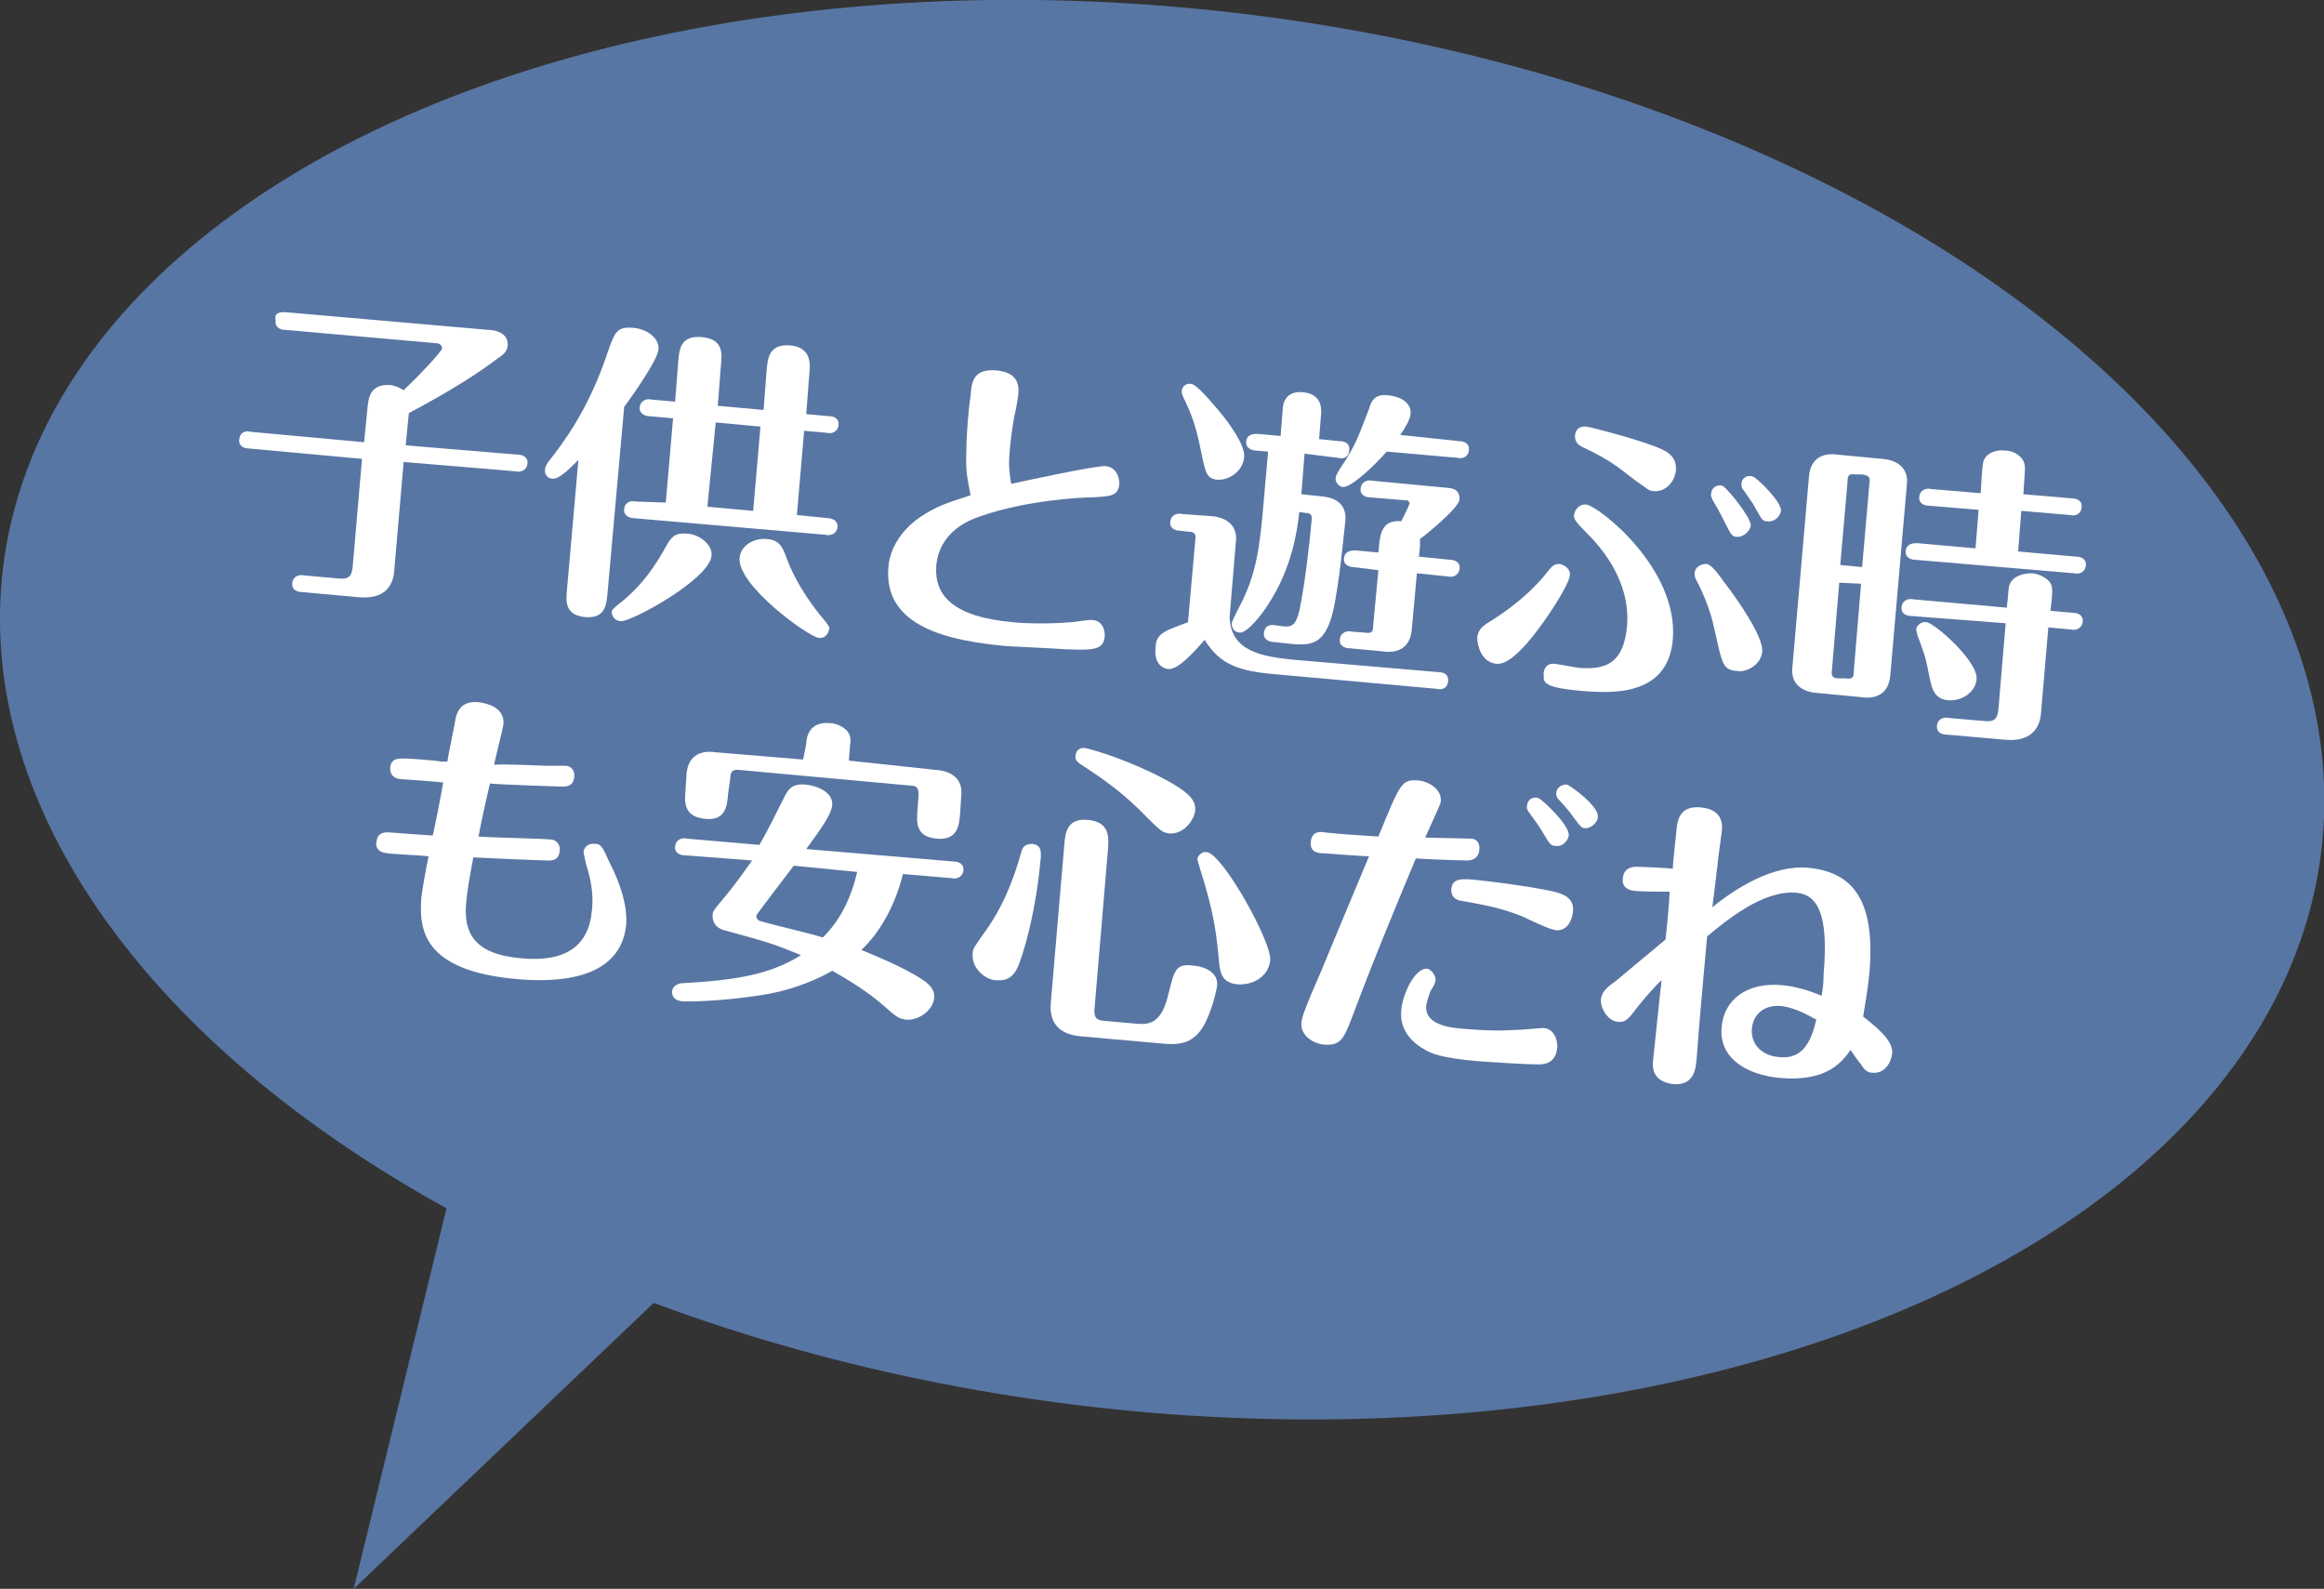 <?xml version="1.0" encoding="utf-8"?>
<!-- Generator: Adobe Illustrator 24.1.0, SVG Export Plug-In . SVG Version: 6.00 Build 0)  -->
<svg version="1.1" id="レイヤー_1" xmlns="http://www.w3.org/2000/svg" xmlns:xlink="http://www.w3.org/1999/xlink" x="0px"
	 y="0px" width="223.4px" height="152.7px" viewBox="0 0 223.4 152.7" style="enable-background:new 0 0 223.4 152.7;"
	 xml:space="preserve">
<rect x="0" y="0" width="223.4" height="152.7" fill="#333333" stroke="none"/>
<style type="text/css">
	.st0{fill:#5876A3;}
	.st1{fill:#FFFFFF;}
</style>
<g>
	
		<ellipse transform="matrix(0.122 -0.993 0.993 0.122 30.364 170.803)" class="st0" cx="111.7" cy="68.2" rx="67.3" ry="112.2"/>
	<polygon class="st0" points="34,152.7 67.9,120.4 45.1,107.2 	"/>
	<g>
		<g>
			<path class="st1" d="M23.9,43.1c-0.4,0-1-0.2-0.9-0.9c0.1-0.8,0.8-0.8,1.1-0.7l10.9,1l0.3-3c0.1-1.2,0.2-2.6,2.2-2.5
				c0.7,0.1,1.1,0.4,1.3,0.5c1.9-1.8,3.6-3.7,3.7-4c0-0.2-0.1-0.4-0.4-0.5l-14.7-1.3c-0.4,0-1-0.2-0.9-0.9C26.3,30,27,30,27.4,30
				l19.5,1.7c0.5,0,2,0.2,1.9,1.5c0,0.5-0.4,0.9-0.9,1.2c-1.8,1.4-4.8,3.3-8.6,5.3L39,42.8l10.8,0.9c0.4,0,1,0.2,0.9,0.9
				c-0.1,0.7-0.8,0.8-1.1,0.7l-10.8-0.9l-0.9,10.4c-0.1,1.6-1,2.8-3.4,2.6L29,56.9c-0.4,0-1-0.2-0.9-0.9c0.1-0.7,0.8-0.8,1.1-0.7
				l3.4,0.3c1,0.1,1.2-0.3,1.3-1.1l0.9-10.4L23.9,43.1z"/>
			<path class="st1" d="M55.6,44.2c-0.9,0.9-1.9,1.9-2.5,1.8c-0.5,0-0.8-0.5-0.7-0.9c0-0.2,0.1-0.4,0.3-0.7
				c1.5-1.9,3.9-5.1,5.7-10.5c0.7-2,0.9-2.5,2.4-2.4c1.4,0.1,2.6,1,2.5,2.1c-0.1,1-2.4,4.3-3.3,5.5l-1.6,17.9
				c-0.1,1.1-0.2,2.5-2.2,2.3c-1.9-0.2-1.8-1.5-1.7-2.6L55.6,44.2z M68.4,53.4c-0.2,2.3-7.8,6.4-8.7,6.3c-0.6,0-0.9-0.5-0.9-0.9
				c0-0.2,0.2-0.3,0.5-0.6c2.5-1.9,3.8-4,4.9-6c0.5-0.8,0.9-1,2-0.9C67.2,51.4,68.5,52.3,68.4,53.4z M64,48.3l0.7-8.1L62.4,40
				c-0.3,0-1-0.2-0.9-0.9s0.8-0.8,1.1-0.7l2.3,0.2l0.3-3.9c0.1-1.1,0.2-2.5,2.3-2.3s1.9,1.7,1.8,2.7l-0.3,3.9l4.4,0.4l0.3-3.9
				c0.1-1,0.2-2.5,2.3-2.3c2,0.2,1.9,1.8,1.8,2.7l-0.3,3.9l2.2,0.2c0.3,0,1,0.1,0.9,0.9c-0.1,0.7-0.8,0.8-1.1,0.7l-2.2-0.2l-0.7,8.1
				l3,0.3c0.3,0,1,0.2,0.9,0.9s-0.8,0.8-1.1,0.7l-18.5-1.6c-0.3,0-1-0.2-0.9-0.9c0.1-0.7,0.7-0.8,1.1-0.7L64,48.3z M68.8,40.6
				L68,48.7l4.4,0.4l0.7-8.1L68.8,40.6z M78.7,61.3c-1-0.1-7.9-5.1-7.6-7.7c0.1-1.2,1.4-1.9,2.6-1.8c1.2,0.1,1.5,0.7,1.9,1.8
				c0.6,1.7,1.9,4,3.8,6.2c0.2,0.3,0.4,0.5,0.3,0.7C79.6,61,79.2,61.4,78.7,61.3z"/>
			<path class="st1" d="M92.9,43.1c0-1.3,0.2-3.8,0.4-5.1c0.1-1.2,0.2-2.6,2.5-2.4c0.9,0.1,2.2,0.4,2.1,2.1c0,0.4-0.3,2-0.4,2.3
				c-0.1,0.6-0.3,1.8-0.4,2.9c-0.1,1.1-0.2,1.8,0.1,3.6c1.4-0.3,8.3-1.8,9.1-1.7c0.9,0.1,1.3,0.9,1.3,1.7c-0.1,1.2-0.9,1.2-2.6,1.3
				c-1.2,0-6.4,0.3-10.7,1.8c-1.2,0.4-4,1.5-4.3,4.8c-0.2,2.8,1.6,4.9,7.4,5.4c0.8,0.1,3.3,0.2,5.5,0c0.4,0,1.9-0.3,2.2-0.2
				c0.8,0.1,1.1,0.8,1.1,1.5c-0.1,1.4-1.1,1.4-3.8,1.3c-1.3-0.1-3.8-0.2-5.6-0.3c-5.5-0.5-11.9-1.8-11.4-7.6
				c0.2-2.5,2.1-4.2,3.2-4.9c1.4-0.9,2.2-1.2,4.7-2C93,45.9,92.8,45.5,92.9,43.1z"/>
			<path class="st1" d="M114.9,51.9c0.1-0.6-0.1-0.8-0.7-0.8l-0.8-0.1c-0.4,0-1-0.2-0.9-0.9c0.1-0.7,0.8-0.8,1.1-0.7l2.8,0.2
				c1.5,0.1,2.6,0.9,2.4,2.5l-0.6,7.2c0.1,3.3,3.1,3.8,6.1,4.1l14,1.2c0.3,0,1,0.1,0.9,0.9c-0.1,0.8-0.8,0.8-1.1,0.7l-15.5-1.4
				c-3.5-0.3-5.3-0.9-6.8-3.3c-0.9,1-2.5,2.9-3.5,2.8c-0.8-0.1-1.4-0.8-1.2-2.2c0-0.5,0.2-1,0.9-1.4c0.3-0.2,1.9-0.8,2.2-0.9
				L114.9,51.9z M117,46.1c-1-0.1-1.1-0.7-1.4-2c-0.4-2-0.7-3.5-1.6-5.4c-0.4-0.8-0.4-0.9-0.4-1.1c0-0.5,0.5-0.8,0.9-0.7
				c0.5,0,2,1.8,2.6,2.5c1.1,1.3,2.6,3.4,2.5,4.5C119.5,45.3,118.1,46.2,117,46.1z M125.4,43.6l-0.3,3.9l1.9,0.2
				c2.5,0.2,2.4,1.9,2.3,2.6c-0.3,2.9-0.8,7.6-1.4,9.3c-0.8,2.4-2.1,2.4-3.6,2.3l-1.9-0.2c-0.3,0-1-0.2-0.9-0.9
				c0.1-0.7,0.6-0.8,1.1-0.7l0.8,0.1c0.9,0.1,1.2-0.3,1.5-1.5c0.5-2.3,1-6.5,1.2-8.9c0-0.5-0.4-0.5-0.6-0.5l-0.6-0.1
				c-0.2,1.8-0.7,5.4-3,8.9c-0.7,1.1-2,2.7-2.7,2.7c-0.5,0-0.8-0.4-0.8-0.9c0-0.2,0.8-1.7,1-2.1c1.3-2.7,1.7-4.9,2.1-9.9l0.4-4.5
				l-1.2-0.1c-0.3,0-1-0.2-0.9-0.9c0.1-0.7,0.7-0.7,1.1-0.7l2.2,0.2l0.2-2.5c0-0.5,0.2-1.9,2-1.7s1.7,1.6,1.7,2l-0.2,2.5l2,0.2
				c0.3,0,1,0.1,0.9,0.9s-0.7,0.8-1.1,0.7L125.4,43.6z M140.3,42.4c0.4,0,1,0.2,0.9,0.9c-0.1,0.7-0.7,0.8-1.1,0.7l-6.8-0.6
				c-1.3,1.5-3.5,3.5-4.2,3.4c-0.4,0-0.8-0.5-0.7-0.9c0-0.4,1.1-1.8,1.2-2.1c0.9-1.5,1.1-2.2,2-4.5c0.2-0.7,0.5-1.5,1.9-1.3
				c1.1,0.1,2.2,0.7,2.1,1.8c-0.1,0.6-0.5,1.3-1,2L140.3,42.4z M130.1,54.5c-0.4,0-1-0.2-0.9-0.9s0.8-0.7,1.1-0.7l2.2,0.2l0.1-1
				c0.1-0.6,0.2-2.2,2.1-2c0.2-0.4,0.7-1.4,0.8-1.7c0-0.2-0.2-0.3-0.2-0.3l-3.6-0.3c-0.4,0-1-0.2-0.9-0.9c0.1-0.7,0.8-0.8,1.1-0.7
				l7.4,0.7c1,0.1,1,0.8,1,1.1c-0.1,0.9-3.5,3.6-3.8,3.8c0,0.2,0,0.2,0,0.7l-0.1,1l3,0.3c0.4,0,1,0.2,0.9,0.9
				c-0.1,0.7-0.8,0.8-1.1,0.7l-3-0.3l-0.5,5.5c-0.2,1.8-1.5,2.2-2.8,2l-3.2-0.3c-0.4,0-1-0.2-0.9-0.9c0.1-0.7,0.8-0.8,1.1-0.7
				l1.3,0.1c0.7,0.1,0.8-0.1,0.8-0.7l0.5-5.3L130.1,54.5z"/>
			<path class="st1" d="M143.6,59.5c2.5-1.6,4.3-3.4,5.2-4.6c0.4-0.5,0.6-0.7,1.1-0.7c0.7,0.1,1.1,0.7,1,1.1c0,0.5-1,2.3-2.4,4.3
				c-1.4,2-3.3,4.3-4.6,4.2c-1.5-0.1-1.9-1.8-1.9-2.5C142.1,60.4,142.6,60.1,143.6,59.5z M149.4,63.8c0.3,0,2.2,0.4,2.6,0.4
				c2.8,0.2,4.1-0.9,4.4-4c0.3-3.4-1.4-6.5-3.8-8.9c-1.2-1.2-1.3-1.4-1.3-1.8c0.1-0.6,0.6-1.1,1.2-1c1.1,0.1,8.9,6.1,8.3,13
				c-0.5,5.6-6.2,5.1-8.8,4.9c-3.3-0.3-3.7-0.7-3.6-1.5C148.3,64.5,148.6,63.7,149.4,63.8z M152.5,41c0.6,0.1,4.1,1,6.3,1.8
				c1.4,0.5,2.4,1,2.3,2.4c-0.1,1.1-1,2.1-2.1,2c-0.5,0-0.6-0.2-1.9-1.1c-1.8-1.4-2.4-1.9-4.9-3.1c-0.4-0.2-0.8-0.4-0.8-1.1
				C151.4,41.7,151.5,40.9,152.5,41z M164.9,60.9c-0.3-1.4-0.6-2.6-1.6-4.7c-0.4-0.7-0.4-0.8-0.4-1.1c0-0.5,0.5-0.9,1.1-0.9
				c0.5,0,1.2,1,1.7,1.7c1.4,1.8,3.8,5.3,3.7,6.7c-0.1,1.3-1.5,2-2.3,1.9C165.7,64.4,165.6,64.1,164.9,60.9z M168.3,50.5
				c-0.1,0.6-0.7,1.1-1.3,1.1c-0.5,0-0.6-0.2-1.2-1.4c-0.6-1.2-0.8-1.5-1.2-2.2c0-0.1-0.2-0.3-0.1-0.6c0-0.5,0.6-0.9,1.1-0.7
				C166.1,47,168.3,49.7,168.3,50.5z M171.2,49.1c-0.1,0.6-0.7,1.1-1.3,1c-0.5,0-0.5-0.1-1.4-1.7c-0.2-0.3-0.3-0.4-0.9-1.3
				c-0.2-0.2-0.2-0.4-0.2-0.6c0-0.5,0.5-0.9,1.1-0.7C169,46,171.3,48.3,171.2,49.1z"/>
			<path class="st1" d="M181.7,65c-0.2,1.8-1.5,2.2-2.8,2l-4.2-0.4c-1.5-0.1-2.6-0.9-2.4-2.5l1.6-18.4c0.2-1.8,1.5-2.2,2.8-2
				l4.2,0.4c1.5,0.1,2.6,0.9,2.4,2.5L181.7,65z M176.8,56l-0.7,8.4c-0.1,0.6,0.1,0.8,0.7,0.8l0.6,0c0.7,0.1,0.8-0.1,0.8-0.7l0.7-8.4
				L176.8,56z M179,54.5l0.7-8c0.1-0.6,0-0.8-0.7-0.9l-0.6,0c-0.7-0.1-0.8,0.1-0.8,0.7l-0.7,8L179,54.5z M183.7,59.2
				c-0.4,0-1-0.2-0.9-0.9c0.1-0.7,0.8-0.8,1.1-0.7l9,0.8l0.1-0.8c0.1-1.3,0.1-1.4,0.4-1.8c0.4-0.5,1.2-0.7,1.9-0.7
				c0.4,0,1,0.2,1.5,0.6c0.6,0.5,0.5,1,0.4,2.2l-0.1,0.8l2.2,0.2c0.4,0,1,0.2,0.9,0.9c-0.1,0.7-0.8,0.8-1.1,0.7l-2.2-0.2l-0.7,8.2
				c-0.1,1.6-1.1,2.8-3.4,2.6l-5.7-0.5c-0.4,0-1-0.2-0.9-0.9c0.1-0.7,0.8-0.8,1.1-0.7l3.5,0.3c1,0.1,1.2-0.3,1.3-1.1l0.7-8.3
				L183.7,59.2z M190.5,45.7c0.1-1.2,0.1-1.4,0.4-1.8c0.3-0.4,1.1-0.7,1.8-0.6c0.5,0,1.1,0.2,1.5,0.6c0.5,0.5,0.5,0.9,0.4,2.1
				l-0.1,1.5l4.7,0.4c0.4,0,1,0.2,0.9,0.9c-0.1,0.7-0.7,0.8-1.1,0.7l-4.7-0.4L194,53l5.6,0.5c0.4,0,1,0.2,0.9,0.9
				c-0.1,0.7-0.8,0.8-1.1,0.7l-15.3-1.3c-0.4,0-1-0.2-0.9-0.9c0.1-0.7,0.8-0.7,1.1-0.7l5.6,0.5l0.3-3.7l-4.8-0.4
				c-0.4,0-1-0.2-0.9-0.9c0.1-0.7,0.8-0.8,1.1-0.7l4.8,0.4L190.5,45.7z M185.2,59.8c0.8,0.1,5,3.8,4.8,5.5c-0.1,1.2-1.4,2.1-2.7,2
				c-1.4-0.1-1.6-1.2-1.8-2.1c-0.4-2.1-0.5-2.3-1.2-4.2c0-0.2-0.1-0.3-0.1-0.6C184.3,60.1,184.7,59.7,185.2,59.8z"/>
			<path class="st1" d="M52.7,73.6c0.2,0,1.7,0,1.7,0c0.1,0,0.9,0.1,0.8,1.1c-0.1,0.9-0.8,0.9-1.2,0.9c-0.1,0-6.2-0.2-6.9-0.3
				c-0.2,0.8-1,4.4-1.1,5.1c1.1,0.1,6.8,0.2,7,0.3c0.4,0,0.9,0.4,0.8,1.1c-0.1,1-0.9,0.9-1.3,0.9c-2.6-0.1-3.1-0.1-7-0.3
				c-0.4,2.1-0.6,3.3-0.7,4.5c-0.2,2.7,0.7,4.8,5.3,5.2c4.3,0.4,6.5-1.2,6.8-4.6c0.1-0.9,0.1-2.2-0.4-3.9c-0.2-0.6-0.4-1.6-0.4-1.7
				c0-0.4,0.4-0.9,1.1-0.8c0.5,0,0.7,0.2,1.3,1.6c1.2,2.3,1.8,4.4,1.7,6.1c-0.5,5.6-7.1,5.6-10.5,5.3c-9.2-0.8-9.4-4.9-9.2-7.8
				c0.1-0.9,0.5-3.1,0.7-4c-0.6-0.1-3.4-0.2-4-0.3c-1.1-0.1-1.1-0.9-1-1.1c0-0.2,0.1-1,1.2-0.9c1.5,0.1,2.5,0.2,4.2,0.3
				c0.2-0.8,0.9-4.4,1-5.1c-0.9-0.1-3.7-0.3-3.8-0.3c-0.5,0-1.3-0.1-1.3-1.1c0.1-1,0.9-0.9,1.4-0.9c0.6,0,3.1,0.2,3.6,0.3l0.5,0
				c0.1-0.7,0.8-4,0.8-4.2c0.2-0.8,0.7-1.7,2.3-1.5c0.6,0.1,2.4,0.4,2.3,2.1c-0.1,0.6-0.8,3.3-0.9,3.9
				C48.2,73.4,52.3,73.6,52.7,73.6z"/>
			<path class="st1" d="M65.8,82.2c-0.4,0-1-0.2-0.9-0.9c0.1-0.7,0.8-0.8,1.1-0.7l7,0.6c0.6-1,1.7-3.2,2.5-4.8
				c0.3-0.5,0.6-1.1,1.9-1c1.1,0.1,2.7,0.7,2.6,2c-0.1,0.8-0.8,1.9-2.5,4.2l14.2,1.2c0.4,0,1,0.2,0.9,0.9c-0.1,0.7-0.8,0.8-1.1,0.7
				l-4.7-0.4c-0.8,3.2-2.3,5.7-4,7.3c4.2,1.7,5.5,2.6,6.1,3c0.2,0.2,1,0.7,0.9,1.6c-0.1,1.2-1.5,2.2-2.7,2.1c-0.7-0.1-1-0.3-2.1-1.3
				c-0.8-0.7-2.3-1.9-5-3.4c-1.2,0.7-3.4,1.7-6,2.2c-4.5,0.8-8.6,0.8-8.6,0.7c-0.7-0.1-0.8-0.6-0.8-0.9c0-0.1,0.1-0.7,0.9-0.8
				c5.5-0.3,8.6-0.9,11.5-2.7c-2.9-1.2-3.4-1.3-7.4-2.4c-1-0.3-1.1-1-1.1-1.4c0-0.4,0-0.4,1.5-2.2c0.8-1,1.6-2.1,2.3-3.1L65.8,82.2z
				 M77.5,71.5c0-0.5,0.2-2.2,2.3-2c0.5,0,1.2,0.3,1.6,0.7c0.4,0.5,0.4,0.9,0.3,1.6l-0.1,1.3L90,74c1.5,0.1,2.6,0.9,2.4,2.5
				l-0.1,1.6c-0.1,1.2-0.2,2.7-2.3,2.5c-2-0.2-1.9-1.6-1.8-2.8l0.1-1.4c0-0.6-0.1-0.9-0.8-0.9L71.1,74c-0.7-0.1-0.9,0.2-0.9,0.8
				L70,76.2c-0.1,1.2-0.2,2.7-2.2,2.5c-2.1-0.2-2-1.6-1.9-2.8l0.1-1.6c0.2-1.8,1.5-2.2,2.8-2l8.4,0.7L77.5,71.5z M76.3,83.2
				c-0.6,0.8-3.6,4.7-3.6,4.8c0,0.2,0.1,0.4,0.3,0.5c1.7,0.5,4.5,1.1,6.1,1.6c1.1-1.1,2.5-2.9,3.3-6.3L76.3,83.2z"/>
			<path class="st1" d="M93.5,91.7c0-0.5,0.1-0.6,1-1.9c1.8-2.4,2.9-5.1,3.7-8c0.1-0.4,0.4-0.7,1-0.7c1,0.1,0.9,0.9,0.8,1.8
				c-0.3,3.3-1.1,7.3-2.1,9.9c-0.5,1.2-1.2,1.5-2.2,1.4C94.9,94.2,93.4,93.2,93.5,91.7z M105.2,97.1c0,0.6,0.1,0.9,0.8,1l3.4,0.3
				c1.3,0.1,2.3-0.3,2.9-2.8c0.6-2.4,0.7-3,2.4-2.8c1.2,0.1,2.4,0.7,2.3,1.9c-0.1,0.8-0.8,3.6-1.9,4.7c-0.6,0.6-1.4,1.1-3.3,0.9
				l-7.9-0.7c-2.3-0.2-3-1.5-2.9-3.1l1.3-15.2c0.1-1.2,0.2-2.7,2.3-2.5c2.1,0.2,2,1.7,1.9,2.9L105.2,97.1z M112.4,80.1
				c-0.6-0.1-0.7-0.1-2.1-1.5c-2.4-2.5-4.5-3.9-6.5-5.2c-0.3-0.2-0.5-0.5-0.4-0.8c0-0.5,0.5-0.8,0.9-0.7c0.2,0,3.2,0.8,6.5,2.4
				c3.9,1.9,4.1,2.7,4.1,3.6C114.7,79.1,113.6,80.2,112.4,80.1z M119,94.6c-1.3-0.1-1.7-0.8-1.8-2c-0.2-2.2-0.4-4.2-1.3-7.3
				c-0.1-0.4-0.8-2.6-0.8-2.7c0-0.3,0.4-0.8,0.9-0.7c1.5,0.1,6.3,8.7,6.1,10.4C121.9,94.1,120.1,94.7,119,94.6z"/>
			<path class="st1" d="M130.3,96.9c-1.1,2.9-1.3,3.6-3,3.5c-1.1-0.1-2.3-0.9-2.2-2.1c0.1-0.7,0.3-1.3,2-5.2
				c0.6-1.5,3.5-8.4,4.5-10.8c-0.4,0-3.1-0.2-4.5-0.3c-0.4,0-1.2-0.1-1.1-1.1c0.1-1,0.9-1,1.3-0.9c2,0.2,2.3,0.2,5.2,0.4
				c2.1-5.1,2.2-5.5,3.8-5.4c1.1,0.1,2.3,0.9,2.2,2c0,0.2-0.1,0.4-1.5,3.5c0.7,0,3.9,0.1,4.4,0.1s0.9,0.4,0.8,1.1
				c-0.1,0.9-0.8,1-1.2,1c-0.1,0-3.8-0.1-4.9-0.2C134.1,87.3,132.1,92.1,130.3,96.9z M138,94.2c0,0.2-0.2,0.6-0.4,0.9
				c-0.2,0.3-0.4,1.1-0.5,1.5c-0.2,2,2.5,2.2,3.9,2.3c1.2,0.1,2.9,0.2,4.3,0.1c0.8,0,2.8-0.2,3.1-0.2c1,0.1,1.3,1.1,1.3,1.8
				c-0.1,1.7-1.4,1.7-1.9,1.7c-1.1,0-4.2-0.2-5.6-0.3c-3.7-0.3-4.7-0.8-5.2-1.1c-1.1-0.6-2.5-1.8-2.3-3.8c0.1-1.5,1.3-4.1,2.5-4
				C137.6,93.2,138,93.7,138,94.2z M142.2,84.6c1,0.1,5,0.6,7.2,1.1c0.7,0.2,2,0.5,1.8,2c-0.1,0.8-0.6,1.8-1.6,1.7
				c-0.5,0-2.6-1-3.2-1.3c-2-0.8-3.5-1.1-5.8-1.5c-0.8-0.1-1.1-0.5-1.1-1.1C139.6,84.4,140.4,84.4,142.2,84.6z M150.8,80.3
				c-0.1,0.6-0.7,1.1-1.2,1c-0.5,0-0.6-0.1-1.3-1.3c-0.4-0.7-0.6-0.9-1.3-1.9c-0.1-0.1-0.3-0.4-0.2-0.7c0-0.4,0.4-0.9,1.1-0.7
				C148.3,76.9,150.9,79.3,150.8,80.3z M153.6,78.5c0,0.5-0.6,1.1-1.2,1.1c-0.4,0-0.5-0.2-1.4-1.4c-0.2-0.3-1-1.2-1.2-1.4
				c-0.2-0.2-0.2-0.4-0.2-0.6c0-0.4,0.4-0.8,1-0.8C151,75.5,153.7,77.5,153.6,78.5z"/>
			<path class="st1" d="M173.8,83.4c4.3,0.4,6.5,3.1,5.9,10.1c-0.1,1.2-0.4,3-0.6,4.2c2.2,1.7,2.8,2.6,2.8,3.5
				c-0.1,0.9-0.7,2-1.9,1.9c-0.5,0-0.8-0.3-1.1-0.8c-0.2-0.2-0.9-1.2-1-1.4c-0.8,1.1-2.2,3.1-6.8,2.7c-3.2-0.3-5.9-1.9-5.6-4.9
				c0.2-2.5,2.3-4.4,6-4c0.9,0.1,2.2,0.4,3.6,1c0.1-0.5,0.2-1.1,0.2-2.1c0.5-5.8-0.6-7.6-2.6-7.8c-3.2-0.3-6.8,2.7-8.6,4.2
				c-0.3,3.3-0.8,8.8-1,11.7c-0.1,1-0.2,2.6-2.2,2.5c-1.8-0.2-2.1-1.3-2-2.2c0.1-1.1,0.6-5.7,0.7-6.7c0.1-0.7,0.1-0.7,0.1-1.1
				c-0.5,0.5-1.7,1.8-2.3,2.6c-0.9,1.2-1.2,1.5-1.9,1.4c-1-0.1-1.7-1.4-1.6-2.2c0.1-0.6,0.4-1,1.4-1.7c0.7-0.6,4.1-3.4,4.8-4
				c0.1-0.7,0.4-4,0.4-4.6c-0.6,0-3,0-3.5-0.1c-0.7-0.1-1.1-0.5-1-1.2c0.1-1,0.9-1.1,1.3-1.1c0.1,0,3,0.1,3.5,0.2
				c0-0.5,0.4-4,0.4-4.1c0.1-0.6,0.3-2,2.3-1.8c2.2,0.2,2.1,1.8,2,2.4c0,0.1-0.4,2.8-0.4,3.2c-0.1,0.5-0.1,1-0.5,4
				C166.8,85.4,170.4,83.1,173.8,83.4z M171.3,96.7c-1.7-0.2-2.8,0.8-2.9,2.2c-0.1,1.5,1,2.6,2.7,2.7c2.2,0.2,3-1.5,3.5-3.6
				C174,97.7,172.8,96.9,171.3,96.7z"/>
		</g>
	</g>
</g>
</svg>

